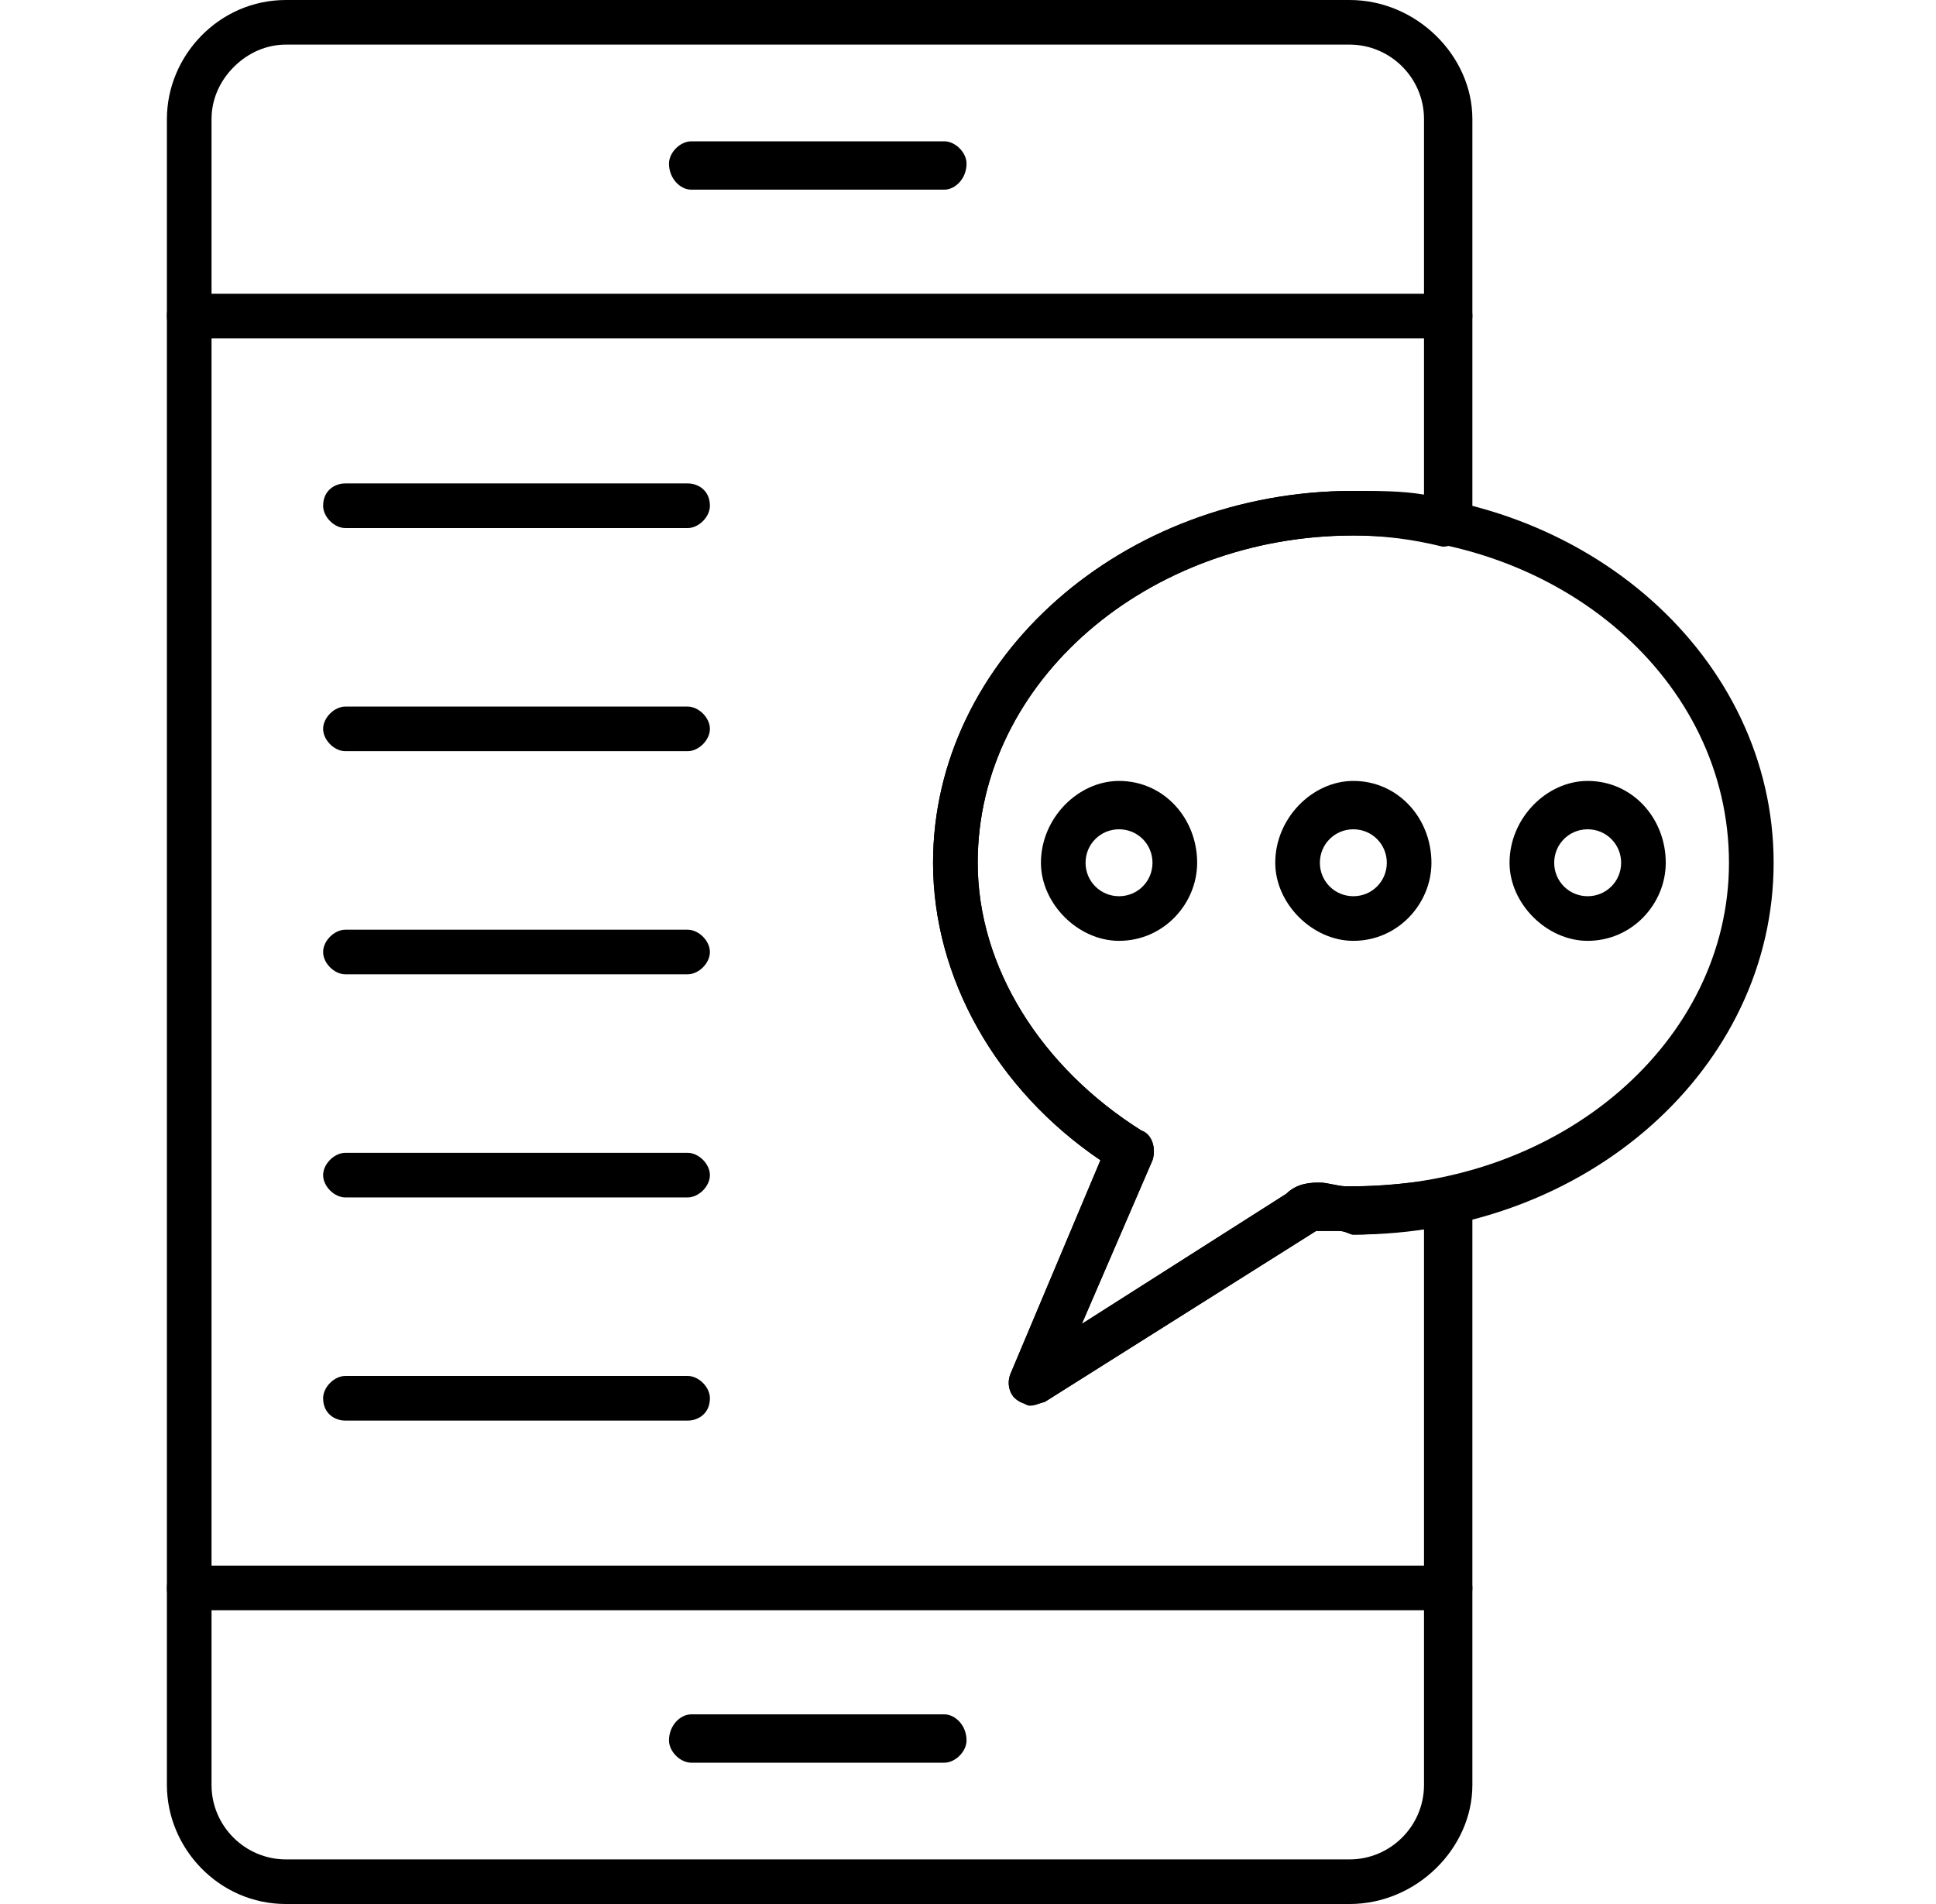<svg width="61" height="60" viewBox="0 0 61 60" fill="none" xmlns="http://www.w3.org/2000/svg">
<path fill-rule="evenodd" clip-rule="evenodd" d="M42.524 60H9.009C6.899 60 5.259 58.242 5.259 56.25V3.75C5.259 1.758 6.899 0 9.009 0H42.524C44.634 0 46.392 1.758 46.392 3.75V16.523C46.392 16.641 46.274 16.875 46.04 16.992C45.923 17.109 45.688 17.227 45.454 17.227C44.517 16.992 43.579 16.875 42.642 16.875C36.196 16.875 30.806 21.445 30.806 27.188C30.806 30.469 32.798 33.633 35.962 35.625C36.313 35.742 36.431 36.211 36.313 36.562L34.087 41.719L40.532 37.617C40.884 37.266 41.352 37.266 41.587 37.266C41.821 37.266 42.173 37.383 42.407 37.383H42.642C43.579 37.383 44.517 37.266 45.454 37.148C45.688 37.031 45.923 37.148 46.04 37.266C46.274 37.383 46.392 37.617 46.392 37.852V56.25C46.392 58.242 44.634 60 42.524 60ZM9.009 1.406C8.423 1.406 7.837 1.641 7.368 2.109C6.899 2.578 6.665 3.164 6.665 3.75V56.25C6.665 57.539 7.72 58.594 9.009 58.594H42.524C43.813 58.594 44.868 57.539 44.868 56.25V38.672C44.165 38.789 43.462 38.906 42.642 38.906C42.524 38.906 42.407 38.789 42.173 38.789C42.056 38.789 41.704 38.789 41.587 38.789C41.47 38.789 41.47 38.789 41.47 38.789L32.915 44.18C32.563 44.297 32.212 44.297 31.977 44.062C31.743 43.828 31.743 43.477 31.86 43.242L34.673 36.562C31.392 34.336 29.399 30.82 29.399 27.188C29.399 20.742 35.376 15.469 42.642 15.469C43.462 15.469 44.165 15.469 44.868 15.586V3.75C44.868 2.461 43.813 1.406 42.524 1.406H9.009Z" fill="black"/>
<path fill-rule="evenodd" clip-rule="evenodd" d="M45.571 10.664H5.962C5.493 10.664 5.259 10.312 5.259 9.961C5.259 9.492 5.493 9.258 5.962 9.258H45.571C46.04 9.258 46.392 9.492 46.392 9.961C46.392 10.312 46.04 10.664 45.571 10.664Z" fill="black"/>
<path fill-rule="evenodd" clip-rule="evenodd" d="M45.571 50.742H5.962C5.493 50.742 5.259 50.508 5.259 50.039C5.259 49.688 5.493 49.336 5.962 49.336H45.571C46.04 49.336 46.392 49.688 46.392 50.039C46.392 50.508 46.04 50.742 45.571 50.742Z" fill="black"/>
<path fill-rule="evenodd" clip-rule="evenodd" d="M29.751 5.977H21.782C21.431 5.977 21.079 5.625 21.079 5.156C21.079 4.805 21.431 4.453 21.782 4.453H29.751C30.102 4.453 30.454 4.805 30.454 5.156C30.454 5.625 30.102 5.977 29.751 5.977Z" fill="black"/>
<path fill-rule="evenodd" clip-rule="evenodd" d="M29.751 55.547H21.782C21.431 55.547 21.079 55.195 21.079 54.844C21.079 54.375 21.431 54.023 21.782 54.023H29.751C30.102 54.023 30.454 54.375 30.454 54.844C30.454 55.195 30.102 55.547 29.751 55.547Z" fill="black"/>
<path fill-rule="evenodd" clip-rule="evenodd" d="M21.665 16.641H10.884C10.532 16.641 10.181 16.289 10.181 15.938C10.181 15.469 10.532 15.234 10.884 15.234H21.665C22.017 15.234 22.368 15.469 22.368 15.938C22.368 16.289 22.017 16.641 21.665 16.641Z" fill="black"/>
<path fill-rule="evenodd" clip-rule="evenodd" d="M21.665 23.672H10.884C10.532 23.672 10.181 23.32 10.181 22.969C10.181 22.617 10.532 22.266 10.884 22.266H21.665C22.017 22.266 22.368 22.617 22.368 22.969C22.368 23.32 22.017 23.672 21.665 23.672Z" fill="black"/>
<path fill-rule="evenodd" clip-rule="evenodd" d="M21.665 30.703H10.884C10.532 30.703 10.181 30.352 10.181 30C10.181 29.648 10.532 29.297 10.884 29.297H21.665C22.017 29.297 22.368 29.648 22.368 30C22.368 30.352 22.017 30.703 21.665 30.703Z" fill="black"/>
<path fill-rule="evenodd" clip-rule="evenodd" d="M21.665 37.734H10.884C10.532 37.734 10.181 37.383 10.181 37.031C10.181 36.68 10.532 36.328 10.884 36.328H21.665C22.017 36.328 22.368 36.68 22.368 37.031C22.368 37.383 22.017 37.734 21.665 37.734Z" fill="black"/>
<path fill-rule="evenodd" clip-rule="evenodd" d="M21.665 44.766H10.884C10.532 44.766 10.181 44.531 10.181 44.062C10.181 43.711 10.532 43.359 10.884 43.359H21.665C22.017 43.359 22.368 43.711 22.368 44.062C22.368 44.531 22.017 44.766 21.665 44.766Z" fill="black"/>
<path fill-rule="evenodd" clip-rule="evenodd" d="M32.446 44.297C32.329 44.297 32.212 44.18 31.977 44.062C31.743 43.828 31.743 43.477 31.86 43.242L34.673 36.562C31.392 34.336 29.399 30.82 29.399 27.188C29.399 20.742 35.376 15.469 42.642 15.469C50.024 15.469 55.884 20.742 55.884 27.188C55.884 33.633 50.024 38.906 42.642 38.906C42.524 38.906 42.407 38.789 42.173 38.789C42.056 38.789 41.704 38.789 41.587 38.789C41.47 38.789 41.47 38.789 41.47 38.789L32.915 44.18C32.798 44.18 32.681 44.297 32.446 44.297ZM42.642 16.875C36.196 16.875 30.806 21.445 30.806 27.188C30.806 30.469 32.798 33.633 35.962 35.625C36.313 35.742 36.431 36.211 36.313 36.562L34.087 41.719L40.532 37.617C40.884 37.266 41.352 37.266 41.587 37.266C41.821 37.266 42.173 37.383 42.407 37.383H42.642C49.204 37.383 54.477 32.812 54.477 27.188C54.477 21.445 49.204 16.875 42.642 16.875Z" fill="black"/>
<path fill-rule="evenodd" clip-rule="evenodd" d="M35.259 29.648C33.97 29.648 32.798 28.477 32.798 27.188C32.798 25.781 33.97 24.609 35.259 24.609C36.665 24.609 37.72 25.781 37.72 27.188C37.72 28.477 36.665 29.648 35.259 29.648ZM35.259 26.133C34.673 26.133 34.204 26.602 34.204 27.188C34.204 27.773 34.673 28.242 35.259 28.242C35.845 28.242 36.313 27.773 36.313 27.188C36.313 26.602 35.845 26.133 35.259 26.133Z" fill="black"/>
<path fill-rule="evenodd" clip-rule="evenodd" d="M42.642 29.648C41.352 29.648 40.181 28.477 40.181 27.188C40.181 25.781 41.352 24.609 42.642 24.609C44.048 24.609 45.102 25.781 45.102 27.188C45.102 28.477 44.048 29.648 42.642 29.648ZM42.642 26.133C42.056 26.133 41.587 26.602 41.587 27.188C41.587 27.773 42.056 28.242 42.642 28.242C43.227 28.242 43.696 27.773 43.696 27.188C43.696 26.602 43.227 26.133 42.642 26.133Z" fill="black"/>
<path fill-rule="evenodd" clip-rule="evenodd" d="M50.024 29.648C48.735 29.648 47.563 28.477 47.563 27.188C47.563 25.781 48.735 24.609 50.024 24.609C51.431 24.609 52.485 25.781 52.485 27.188C52.485 28.477 51.431 29.648 50.024 29.648ZM50.024 26.133C49.438 26.133 48.97 26.602 48.97 27.188C48.97 27.773 49.438 28.242 50.024 28.242C50.61 28.242 51.079 27.773 51.079 27.188C51.079 26.602 50.61 26.133 50.024 26.133Z" fill="black"/>
</svg>
